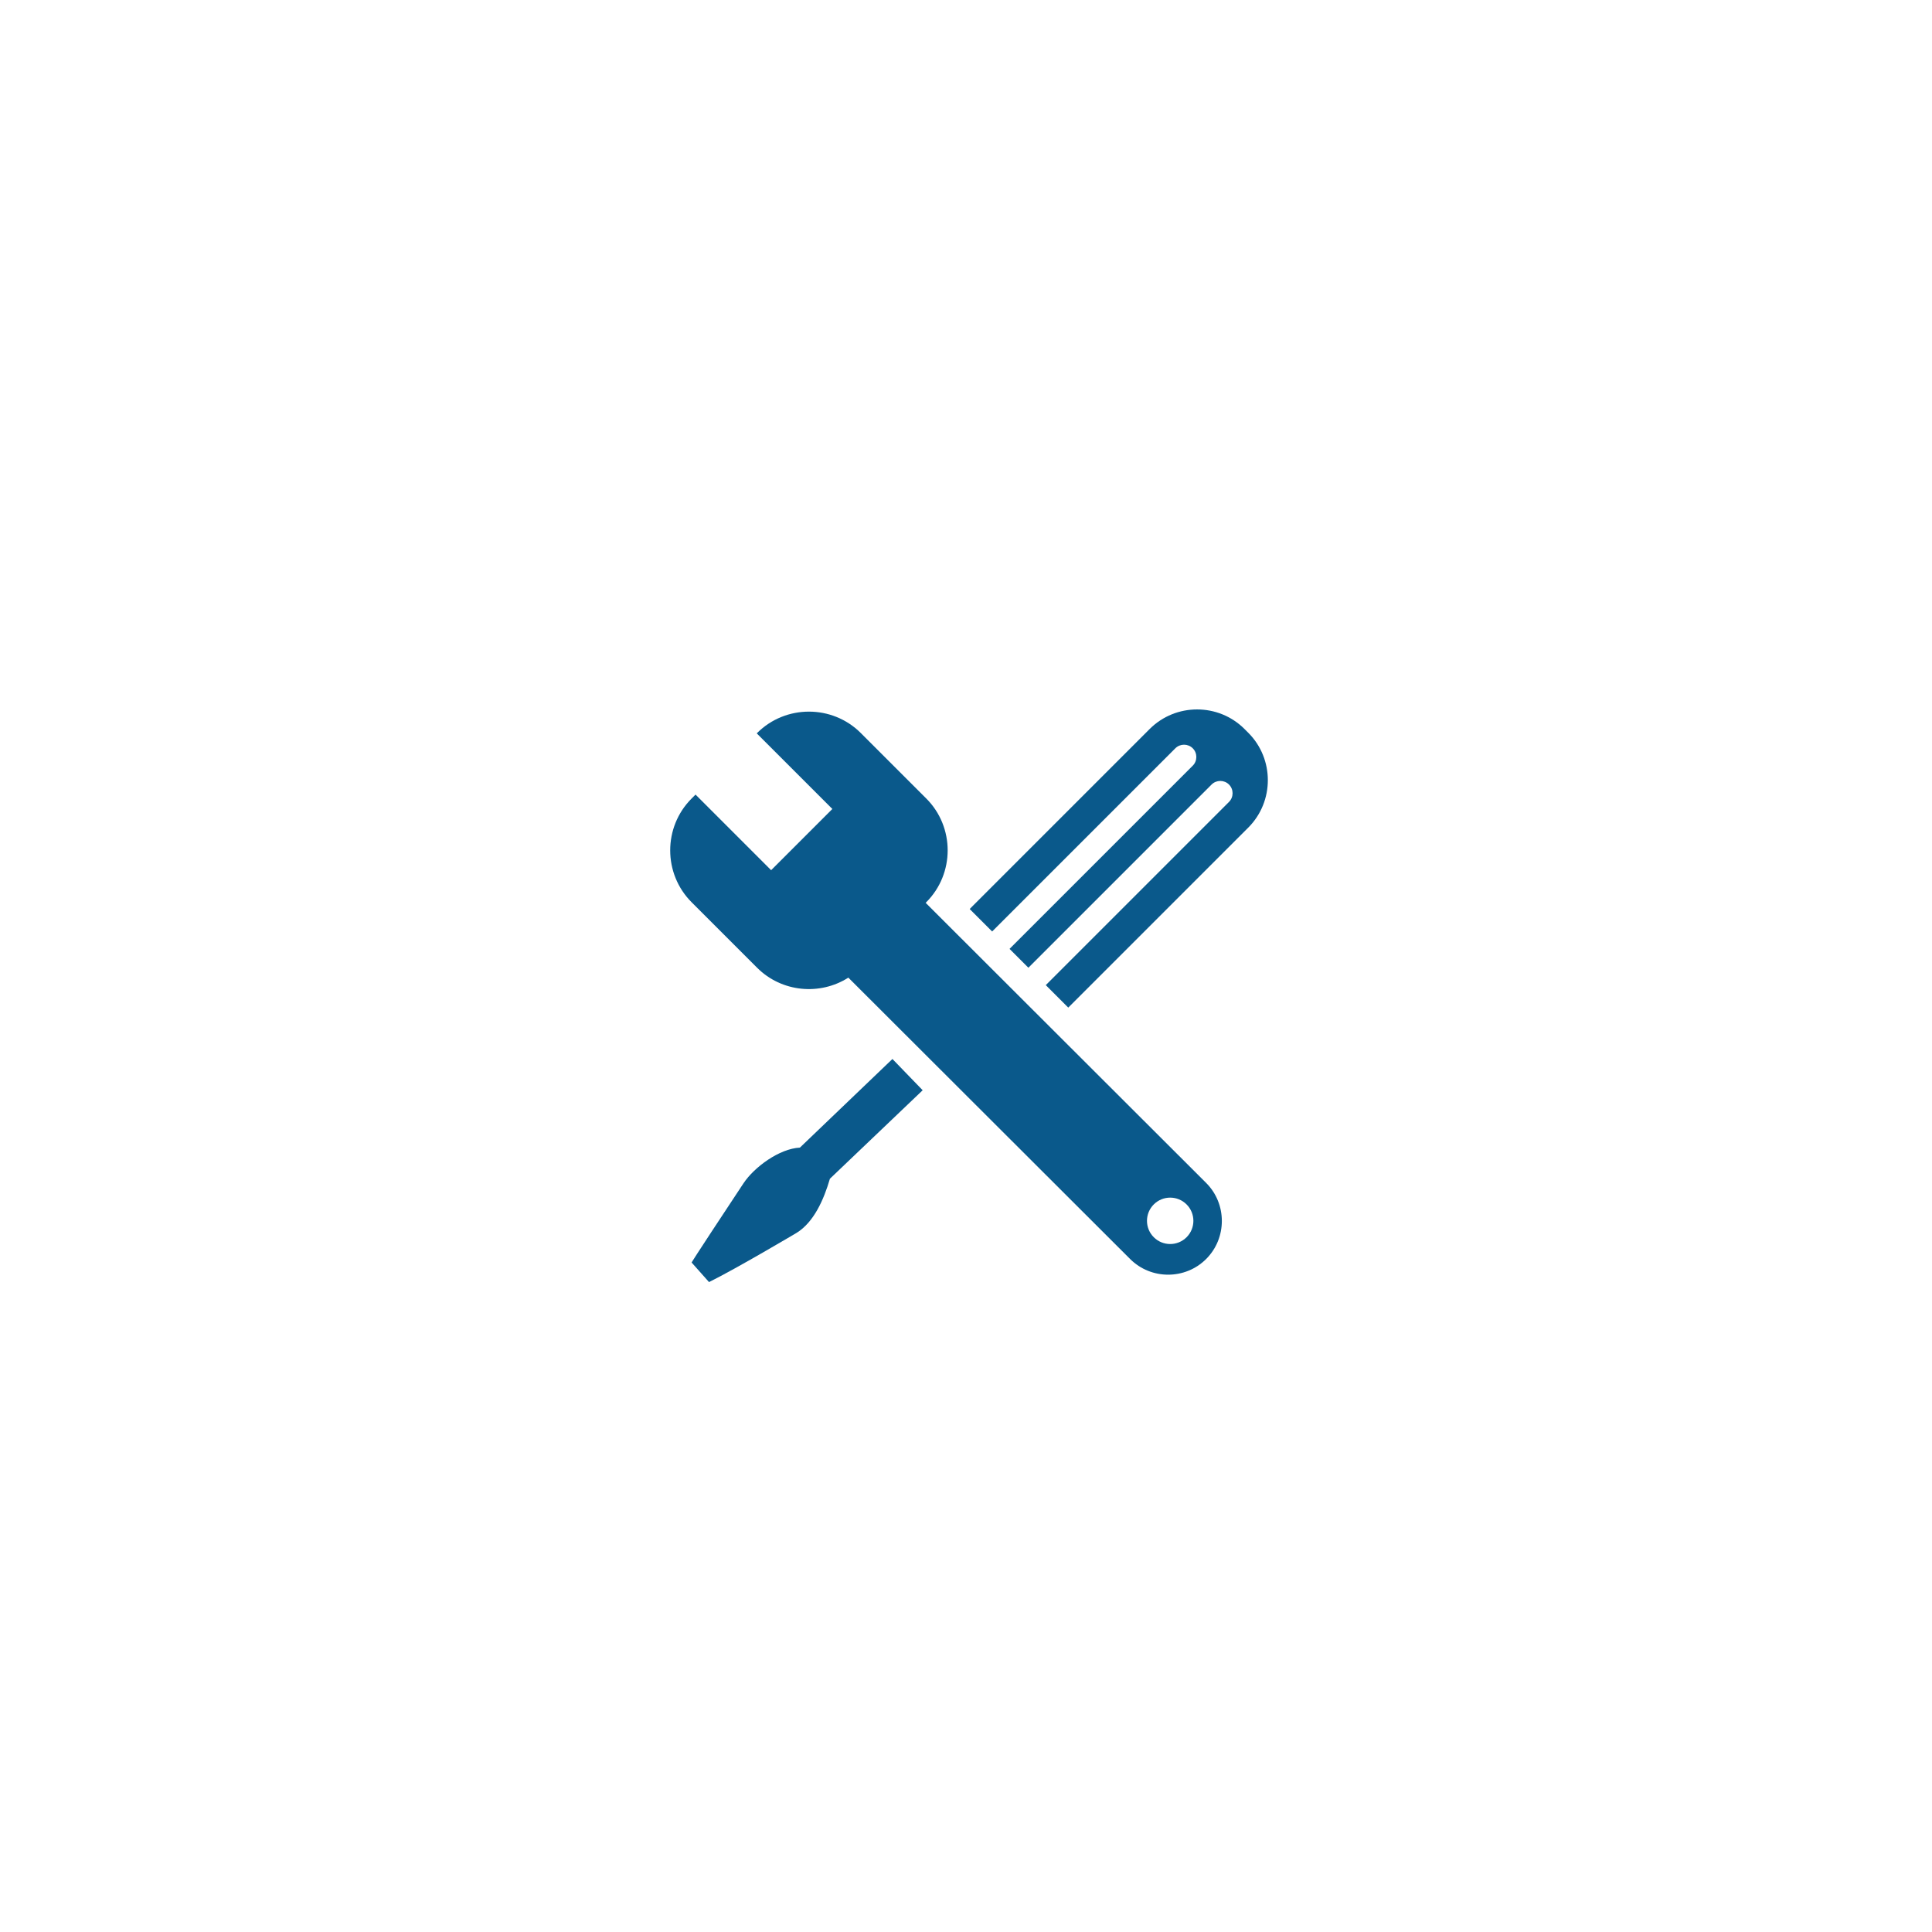 <?xml version="1.0" encoding="UTF-8"?>
<svg id="a" data-name="Ebene 1" xmlns="http://www.w3.org/2000/svg" viewBox="0 0 200 200">
  <path d="M86.163,83.746l-6.336,6.336-7.826-7.826-.409,.409c-2.951,2.951-2.951,7.781,0,10.732l6.782,6.782c2.554,2.554,6.514,2.894,9.446,1.026l29.168,29.126c2.165,2.165,5.708,2.165,7.873,0,2.165-2.165,2.165-5.708,0-7.873l-29.038-28.997,.066-.066c2.951-2.951,2.951-7.781,0-10.732l-6.782-6.782c-2.951-2.951-7.781-2.951-10.732,0l-.037,.037,7.826,7.826Zm33.275,40.936c.938-.938,2.459-.938,3.397,0,.938,.938,.938,2.459,0,3.396-.938,.938-2.459,.938-3.396,0-.938-.938-.938-2.459,0-3.397Z" style="fill: #0a598b;"/>
  <g>
    <path d="M128.832,75.467l.39,.39c2.699,2.699,2.699,7.116,0,9.815l-18.399,18.399c-.01,.01-.021,.018-.238,.234l-2.325-2.325,18.965-18.965c.495-.495,.495-1.306,0-1.801h0c-.495-.495-1.306-.495-1.801,0l-18.965,18.965-1.951-1.951,18.965-18.965c.495-.495,.495-1.306,0-1.801s-1.306-.495-1.801,0l-18.965,18.965-2.325-2.325c.216-.216,.224-.227,.234-.238l18.399-18.399c2.699-2.699,7.116-2.699,9.815,0Z" style="fill: #0a598b;"/>
    <path d="M95.515,112.862l-3.131-3.236-9.578,9.174c-2.119,.104-4.723,2.008-5.848,3.707-1.52,2.295-5.533,8.372-5.357,8.194l1.797,2.02c2.883-1.424,9.079-5.104,9.079-5.104,1.762-1.095,2.797-3.403,3.435-5.595l9.603-9.16Z" style="fill: #0a598b;"/>
  </g>
</svg>